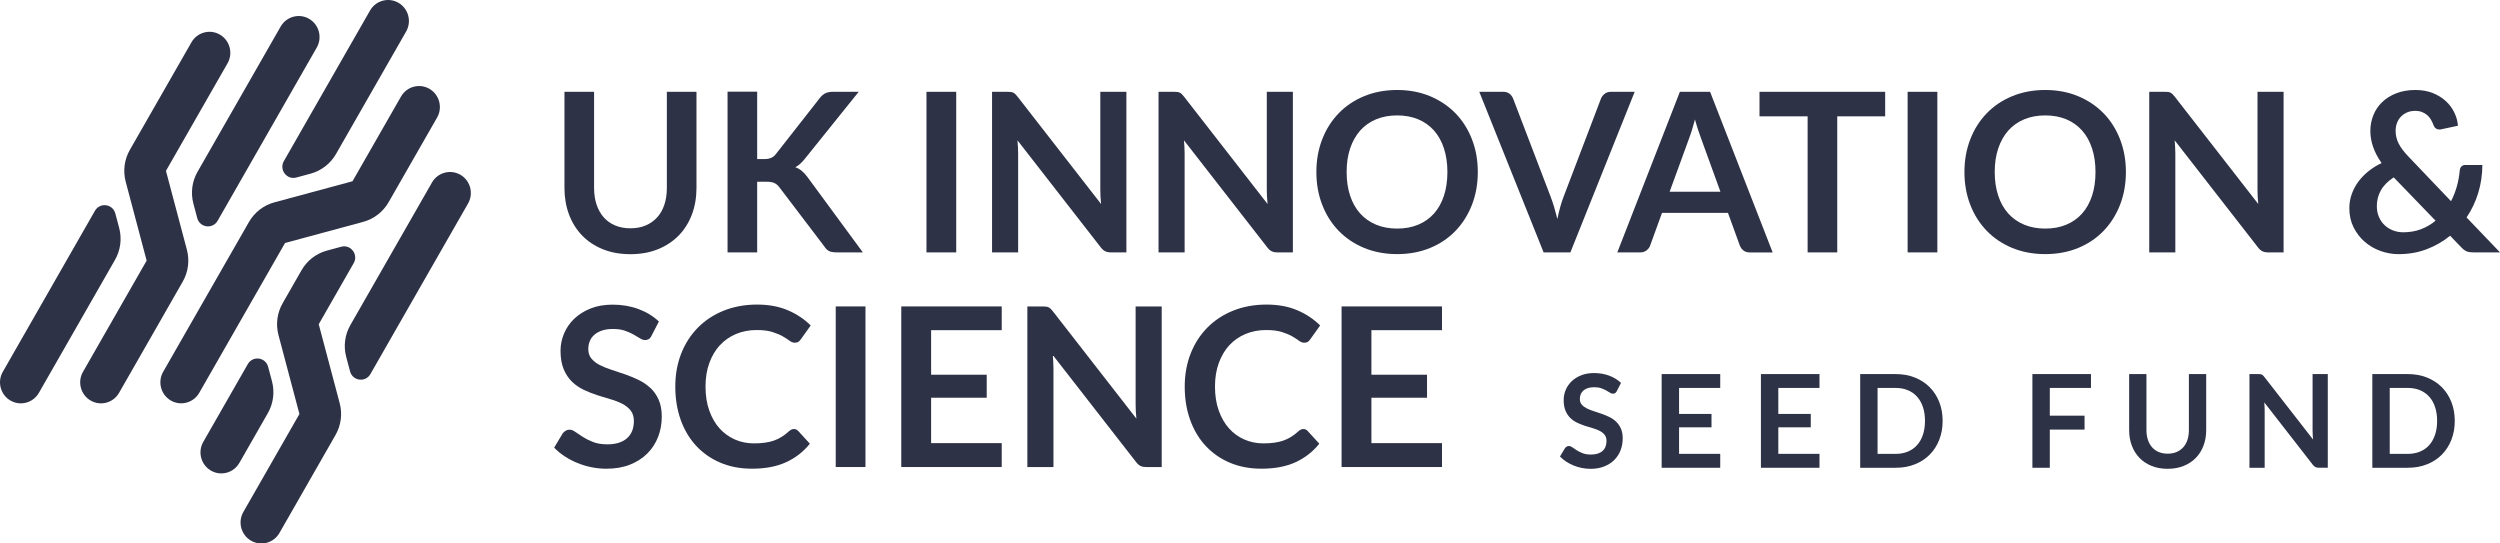 <svg width="230" height="50" viewBox="0 0 230 50" fill="none" xmlns="http://www.w3.org/2000/svg">
<path d="M53.551 21.662C54.074 22.202 54.711 22.625 55.461 22.93C56.212 23.231 57.056 23.385 57.995 23.385C58.934 23.385 59.778 23.234 60.529 22.93C61.279 22.625 61.916 22.202 62.445 21.662C62.971 21.121 63.374 20.476 63.657 19.732C63.936 18.985 64.076 18.173 64.076 17.295V8.446H61.35V17.295C61.35 17.861 61.276 18.372 61.123 18.828C60.971 19.283 60.753 19.673 60.464 19.991C60.178 20.312 59.824 20.561 59.411 20.738C58.999 20.915 58.524 21.003 57.998 21.003C57.472 21.003 57.001 20.915 56.585 20.738C56.169 20.561 55.822 20.312 55.536 19.988C55.253 19.663 55.035 19.273 54.883 18.818C54.73 18.363 54.656 17.852 54.656 17.285V8.446H51.93V17.295C51.93 18.173 52.07 18.985 52.349 19.732C52.628 20.479 53.031 21.121 53.554 21.662H53.551Z" fill="#2E3246"/>
<path d="M79.383 23.221L74.296 16.302C74.127 16.07 73.951 15.88 73.773 15.729C73.594 15.578 73.392 15.463 73.168 15.382C73.331 15.3 73.484 15.195 73.623 15.064C73.766 14.936 73.912 14.775 74.068 14.582L79.003 8.443H76.654C76.371 8.443 76.134 8.485 75.949 8.571C75.764 8.656 75.585 8.806 75.416 9.026L71.372 14.186C71.249 14.343 71.106 14.458 70.937 14.526C70.768 14.598 70.557 14.635 70.3 14.635H69.66V8.436H66.935V23.221H69.66V16.721H70.521C70.833 16.721 71.073 16.761 71.242 16.839C71.411 16.918 71.564 17.046 71.697 17.223L75.842 22.677C75.949 22.854 76.082 22.988 76.241 23.08C76.401 23.172 76.641 23.218 76.966 23.218H79.376L79.383 23.221Z" fill="#2E3246"/>
<path d="M87.972 8.446H85.236V23.221H87.972V8.446Z" fill="#2E3246"/>
<path d="M93.608 12.911L101.267 22.753C101.404 22.93 101.54 23.051 101.683 23.119C101.826 23.188 102.005 23.221 102.219 23.221H103.629V8.446H101.228V17.429C101.228 17.626 101.235 17.838 101.245 18.068C101.254 18.297 101.274 18.53 101.3 18.769L93.611 8.888C93.536 8.793 93.468 8.718 93.409 8.659C93.348 8.6 93.286 8.557 93.221 8.525C93.156 8.495 93.085 8.472 93.003 8.462C92.922 8.453 92.821 8.446 92.698 8.446H91.269V23.221H93.669V14.146C93.669 13.97 93.663 13.773 93.653 13.56C93.643 13.347 93.627 13.131 93.608 12.911Z" fill="#2E3246"/>
<path d="M108.986 14.146C108.986 13.97 108.979 13.773 108.969 13.56C108.96 13.347 108.943 13.131 108.924 12.911L116.584 22.753C116.717 22.93 116.857 23.051 117 23.119C117.143 23.188 117.321 23.221 117.536 23.221H118.945V8.446H116.545V17.429C116.545 17.626 116.551 17.838 116.561 18.068C116.571 18.297 116.59 18.53 116.616 18.769L108.927 8.888C108.853 8.793 108.784 8.718 108.726 8.659C108.664 8.6 108.602 8.557 108.537 8.525C108.472 8.495 108.401 8.472 108.32 8.462C108.239 8.453 108.138 8.446 108.014 8.446H106.585V23.221H108.986V14.146Z" fill="#2E3246"/>
<path d="M133.911 10.431C133.261 9.76 132.482 9.236 131.572 8.852C130.659 8.472 129.649 8.279 128.541 8.279C127.434 8.279 126.423 8.469 125.507 8.846C124.591 9.223 123.808 9.75 123.155 10.425C122.502 11.1 121.999 11.899 121.642 12.82C121.284 13.743 121.106 14.746 121.106 15.827C121.106 16.908 121.284 17.914 121.642 18.838C121.999 19.762 122.506 20.561 123.155 21.233C123.808 21.907 124.591 22.432 125.507 22.812C126.423 23.188 127.434 23.378 128.541 23.378C129.649 23.378 130.659 23.188 131.572 22.812C132.485 22.435 133.265 21.907 133.911 21.233C134.561 20.558 135.061 19.758 135.422 18.838C135.779 17.914 135.958 16.911 135.958 15.827C135.958 14.743 135.779 13.74 135.422 12.82C135.064 11.896 134.561 11.1 133.911 10.428V10.431ZM132.842 18.012C132.628 18.658 132.323 19.201 131.926 19.647C131.527 20.093 131.043 20.436 130.471 20.672C129.899 20.912 129.256 21.029 128.541 21.029C127.827 21.029 127.18 20.912 126.605 20.672C126.03 20.433 125.543 20.093 125.14 19.647C124.737 19.201 124.429 18.654 124.214 18.012C124 17.37 123.89 16.643 123.89 15.83C123.89 15.018 123.997 14.294 124.214 13.649C124.432 13.006 124.741 12.459 125.14 12.007C125.543 11.558 126.03 11.214 126.605 10.975C127.18 10.736 127.827 10.618 128.541 10.618C129.256 10.618 129.899 10.736 130.471 10.975C131.043 11.214 131.527 11.558 131.926 12.007C132.326 12.456 132.631 13.003 132.842 13.649C133.053 14.294 133.161 15.018 133.161 15.83C133.161 16.643 133.053 17.367 132.842 18.012Z" fill="#2E3246"/>
<path d="M150.394 8.446H148.194C147.964 8.446 147.772 8.512 147.616 8.639C147.46 8.77 147.353 8.911 147.291 9.069L143.858 18.081C143.627 18.68 143.435 19.372 143.28 20.155C143.185 19.768 143.085 19.398 142.981 19.047C142.873 18.697 142.766 18.376 142.653 18.081L139.206 9.069C139.131 8.885 139.021 8.734 138.871 8.62C138.722 8.505 138.53 8.446 138.293 8.446H136.094L142.013 23.221H144.475L150.39 8.446H150.394Z" fill="#2E3246"/>
<path d="M157.336 8.446H154.548L148.792 23.221H150.91C151.141 23.221 151.332 23.156 151.492 23.028C151.651 22.9 151.758 22.756 151.81 22.599L152.905 19.585H158.973L160.067 22.599C160.136 22.776 160.246 22.923 160.396 23.044C160.548 23.162 160.743 23.224 160.977 23.224H163.085L157.329 8.449L157.336 8.446ZM153.606 17.642L155.39 12.748C155.477 12.521 155.568 12.259 155.659 11.961C155.75 11.663 155.845 11.339 155.939 10.992C156.033 11.339 156.13 11.66 156.228 11.958C156.325 12.253 156.416 12.512 156.497 12.728L158.281 17.642H153.606Z" fill="#2E3246"/>
<path d="M173.435 8.446H161.874V10.703H166.301V23.221H169.027V10.703H173.435V8.446Z" fill="#2E3246"/>
<path d="M178.236 8.446H175.501V23.221H178.236V8.446Z" fill="#2E3246"/>
<path d="M193.536 10.431C192.887 9.76 192.107 9.236 191.194 8.852C190.281 8.472 189.271 8.279 188.163 8.279C187.056 8.279 186.045 8.469 185.129 8.846C184.213 9.223 183.43 9.75 182.777 10.425C182.124 11.1 181.621 11.899 181.264 12.82C180.906 13.743 180.728 14.746 180.728 15.827C180.728 16.908 180.906 17.914 181.264 18.838C181.621 19.762 182.128 20.561 182.777 21.233C183.43 21.907 184.213 22.432 185.129 22.812C186.045 23.188 187.056 23.378 188.163 23.378C189.271 23.378 190.281 23.188 191.194 22.812C192.107 22.435 192.887 21.907 193.536 21.233C194.186 20.558 194.686 19.758 195.047 18.838C195.404 17.914 195.583 16.911 195.583 15.827C195.583 14.743 195.404 13.74 195.047 12.82C194.689 11.896 194.186 11.1 193.536 10.428V10.431ZM192.467 18.012C192.253 18.658 191.948 19.201 191.551 19.647C191.152 20.093 190.668 20.436 190.096 20.672C189.524 20.912 188.881 21.029 188.167 21.029C187.452 21.029 186.805 20.912 186.23 20.672C185.655 20.433 185.168 20.093 184.765 19.647C184.363 19.201 184.054 18.654 183.84 18.012C183.625 17.37 183.515 16.643 183.515 15.83C183.515 15.018 183.622 14.294 183.84 13.649C184.057 13.006 184.366 12.459 184.765 12.007C185.168 11.558 185.655 11.214 186.23 10.975C186.805 10.736 187.449 10.618 188.167 10.618C188.884 10.618 189.524 10.736 190.096 10.975C190.668 11.214 191.152 11.558 191.551 12.007C191.951 12.456 192.256 13.003 192.467 13.649C192.679 14.294 192.786 15.018 192.786 15.83C192.786 16.643 192.679 17.367 192.467 18.012Z" fill="#2E3246"/>
<path d="M200.131 14.146C200.131 13.97 200.124 13.773 200.114 13.56C200.105 13.347 200.088 13.131 200.069 12.911L207.729 22.753C207.865 22.93 208.002 23.051 208.144 23.119C208.287 23.188 208.466 23.221 208.68 23.221H210.09V8.446H207.69V17.429C207.69 17.626 207.696 17.838 207.706 18.068C207.716 18.297 207.735 18.53 207.761 18.769L200.072 8.888C199.997 8.793 199.929 8.718 199.871 8.659C199.812 8.6 199.747 8.557 199.682 8.525C199.617 8.495 199.546 8.472 199.465 8.462C199.383 8.453 199.283 8.446 199.159 8.446H197.73V23.221H200.131V14.146Z" fill="#2E3246"/>
<path d="M226.92 20.011C227.388 19.323 227.746 18.569 227.996 17.753C228.246 16.938 228.373 16.079 228.379 15.178H226.81C226.654 15.178 226.534 15.227 226.446 15.322C226.358 15.418 226.307 15.542 226.294 15.699C226.251 16.191 226.164 16.672 226.03 17.151C225.894 17.629 225.715 18.081 225.494 18.51L221.603 14.431C221.379 14.199 221.193 13.983 221.041 13.783C220.888 13.583 220.765 13.386 220.67 13.196C220.576 13.006 220.505 12.816 220.463 12.623C220.417 12.433 220.398 12.236 220.398 12.03C220.398 11.784 220.437 11.552 220.518 11.329C220.599 11.106 220.716 10.913 220.872 10.746C221.028 10.579 221.216 10.448 221.44 10.346C221.664 10.248 221.918 10.199 222.2 10.199C222.438 10.199 222.646 10.235 222.827 10.307C223.009 10.379 223.169 10.474 223.305 10.592C223.438 10.71 223.555 10.851 223.649 11.011C223.743 11.172 223.821 11.339 223.883 11.516C223.935 11.653 224.01 11.752 224.101 11.817C224.192 11.883 224.296 11.915 224.409 11.915H224.474C224.497 11.915 224.52 11.912 224.539 11.906L226.131 11.568C226.099 11.146 225.985 10.736 225.793 10.343C225.602 9.947 225.338 9.596 225.004 9.291C224.669 8.983 224.266 8.741 223.799 8.554C223.328 8.371 222.798 8.279 222.204 8.279C221.554 8.279 220.973 8.381 220.463 8.58C219.949 8.78 219.514 9.052 219.16 9.393C218.806 9.734 218.536 10.133 218.351 10.592C218.166 11.05 218.072 11.535 218.072 12.046C218.072 12.531 218.153 13.016 218.322 13.504C218.488 13.992 218.747 14.49 219.108 15.002C218.676 15.205 218.28 15.45 217.916 15.739C217.555 16.024 217.243 16.345 216.98 16.698C216.717 17.052 216.509 17.436 216.363 17.848C216.214 18.261 216.139 18.694 216.139 19.152C216.139 19.807 216.269 20.394 216.529 20.915C216.789 21.436 217.133 21.881 217.558 22.248C217.984 22.615 218.468 22.897 219.007 23.09C219.546 23.283 220.102 23.382 220.667 23.382C221.593 23.382 222.451 23.231 223.246 22.933C224.039 22.631 224.76 22.219 225.41 21.688L226.423 22.739C226.511 22.834 226.596 22.913 226.677 22.975C226.758 23.038 226.843 23.087 226.93 23.123C227.018 23.159 227.109 23.185 227.21 23.198C227.307 23.211 227.421 23.218 227.547 23.218H230L226.93 20.011H226.92ZM222.73 21.088C222.239 21.275 221.697 21.37 221.103 21.37C220.771 21.37 220.459 21.314 220.164 21.2C219.871 21.088 219.611 20.928 219.387 20.718C219.166 20.512 218.988 20.256 218.861 19.958C218.731 19.66 218.669 19.323 218.669 18.946C218.669 18.435 218.793 17.96 219.04 17.514C219.287 17.072 219.68 16.672 220.222 16.318L224.072 20.305C223.666 20.64 223.22 20.902 222.73 21.088Z" fill="#2E3246"/>
<path d="M59.827 35.687C59.509 35.388 59.148 35.146 58.742 34.949C58.336 34.756 57.923 34.586 57.501 34.438C57.079 34.291 56.666 34.153 56.26 34.022C55.854 33.891 55.494 33.747 55.175 33.583C54.857 33.419 54.603 33.223 54.412 32.99C54.22 32.758 54.123 32.469 54.123 32.122C54.123 31.85 54.172 31.598 54.266 31.372C54.36 31.143 54.503 30.949 54.698 30.785C54.889 30.622 55.127 30.494 55.406 30.402C55.685 30.311 56.017 30.265 56.393 30.265C56.812 30.265 57.176 30.317 57.482 30.422C57.787 30.527 58.057 30.645 58.287 30.776C58.518 30.907 58.716 31.021 58.885 31.13C59.054 31.234 59.206 31.287 59.34 31.287C59.473 31.287 59.59 31.257 59.691 31.195C59.788 31.133 59.876 31.028 59.947 30.877L60.616 29.58C60.103 29.088 59.483 28.709 58.752 28.437C58.021 28.165 57.225 28.027 56.361 28.027C55.597 28.027 54.919 28.145 54.324 28.384C53.73 28.623 53.229 28.941 52.82 29.334C52.411 29.727 52.102 30.183 51.888 30.694C51.673 31.205 51.569 31.729 51.569 32.266C51.569 32.941 51.667 33.508 51.859 33.967C52.05 34.425 52.307 34.809 52.622 35.117C52.94 35.421 53.301 35.67 53.707 35.863C54.113 36.053 54.522 36.217 54.941 36.355C55.36 36.492 55.773 36.617 56.176 36.732C56.582 36.846 56.942 36.99 57.261 37.154C57.579 37.321 57.833 37.528 58.027 37.773C58.219 38.019 58.316 38.334 58.316 38.723C58.316 39.418 58.105 39.952 57.68 40.322C57.254 40.696 56.653 40.879 55.877 40.879C55.37 40.879 54.935 40.81 54.574 40.669C54.214 40.529 53.899 40.374 53.632 40.204C53.366 40.034 53.135 39.88 52.937 39.739C52.742 39.598 52.56 39.529 52.391 39.529C52.261 39.529 52.148 39.562 52.041 39.628C51.937 39.693 51.846 39.772 51.771 39.867L50.981 41.184C51.264 41.479 51.589 41.744 51.95 41.98C52.31 42.219 52.7 42.422 53.116 42.592C53.532 42.763 53.964 42.894 54.418 42.986C54.87 43.077 55.331 43.123 55.796 43.123C56.605 43.123 57.326 42.999 57.953 42.75C58.58 42.501 59.112 42.16 59.548 41.727C59.983 41.295 60.314 40.787 60.542 40.204C60.769 39.621 60.883 38.995 60.883 38.33C60.883 37.718 60.785 37.197 60.594 36.768C60.402 36.338 60.145 35.975 59.83 35.68L59.827 35.687Z" fill="#2E3246"/>
<path d="M66.226 31.765C66.642 31.316 67.139 30.969 67.714 30.727C68.292 30.484 68.926 30.363 69.615 30.363C70.203 30.363 70.686 30.425 71.07 30.546C71.45 30.668 71.768 30.802 72.018 30.946C72.269 31.09 72.473 31.221 72.636 31.346C72.798 31.467 72.957 31.529 73.113 31.529C73.269 31.529 73.379 31.5 73.464 31.438C73.548 31.375 73.617 31.303 73.672 31.221L74.585 29.944C74.003 29.364 73.308 28.898 72.493 28.548C71.677 28.197 70.729 28.02 69.641 28.02C68.552 28.02 67.506 28.207 66.587 28.578C65.665 28.948 64.872 29.468 64.212 30.137C63.55 30.805 63.036 31.601 62.673 32.522C62.309 33.446 62.127 34.461 62.127 35.572C62.127 36.682 62.293 37.682 62.617 38.605C62.946 39.533 63.416 40.329 64.031 40.997C64.644 41.665 65.385 42.186 66.256 42.56C67.123 42.933 68.101 43.12 69.189 43.12C70.404 43.12 71.447 42.923 72.314 42.527C73.181 42.13 73.912 41.564 74.507 40.82L73.431 39.644C73.324 39.529 73.194 39.47 73.045 39.47C72.957 39.47 72.876 39.49 72.801 39.526C72.727 39.562 72.655 39.614 72.587 39.673C72.363 39.877 72.139 40.05 71.915 40.191C71.687 40.332 71.45 40.447 71.197 40.535C70.943 40.623 70.667 40.689 70.365 40.728C70.063 40.771 69.728 40.791 69.358 40.791C68.737 40.791 68.156 40.673 67.617 40.437C67.078 40.201 66.606 39.864 66.207 39.421C65.807 38.979 65.492 38.435 65.258 37.786C65.025 37.138 64.908 36.401 64.908 35.569C64.908 34.736 65.025 34.042 65.258 33.397C65.492 32.751 65.817 32.207 66.23 31.755L66.226 31.765Z" fill="#2E3246"/>
<path d="M79.623 28.191H76.888V42.966H79.623V28.191Z" fill="#2E3246"/>
<path d="M82.917 42.966H92.159V40.768H85.662V36.591H90.778V34.474H85.662V30.376H92.159V28.191H82.917V42.966Z" fill="#2E3246"/>
<path d="M104.477 37.174C104.477 37.37 104.483 37.583 104.493 37.813C104.503 38.042 104.522 38.275 104.548 38.514L96.859 28.633C96.785 28.538 96.716 28.463 96.658 28.404C96.596 28.348 96.534 28.302 96.469 28.273C96.404 28.243 96.333 28.22 96.252 28.21C96.171 28.201 96.07 28.194 95.946 28.194H94.517V42.969H96.918V33.898C96.918 33.721 96.911 33.524 96.901 33.311C96.892 33.098 96.876 32.882 96.856 32.663L104.516 42.504C104.652 42.681 104.789 42.802 104.932 42.871C105.075 42.94 105.253 42.972 105.468 42.972H106.877V28.197H104.477V37.18V37.174Z" fill="#2E3246"/>
<path d="M113.095 31.765C113.511 31.316 114.008 30.969 114.586 30.727C115.164 30.484 115.798 30.363 116.486 30.363C117.074 30.363 117.558 30.425 117.942 30.546C118.322 30.668 118.64 30.802 118.887 30.946C119.134 31.09 119.342 31.221 119.504 31.346C119.667 31.467 119.826 31.529 119.982 31.529C120.138 31.529 120.245 31.5 120.333 31.438C120.417 31.375 120.485 31.303 120.54 31.221L121.453 29.944C120.872 29.364 120.177 28.898 119.361 28.548C118.546 28.197 117.597 28.02 116.509 28.02C115.421 28.02 114.375 28.207 113.456 28.578C112.533 28.948 111.74 29.468 111.081 30.137C110.418 30.805 109.905 31.601 109.541 32.522C109.177 33.446 108.995 34.461 108.995 35.572C108.995 36.682 109.158 37.682 109.486 38.605C109.814 39.533 110.285 40.329 110.899 40.997C111.513 41.665 112.254 42.186 113.124 42.56C113.992 42.933 114.969 43.12 116.058 43.12C117.272 43.12 118.315 42.923 119.183 42.527C120.05 42.13 120.781 41.564 121.375 40.82L120.3 39.644C120.193 39.529 120.063 39.47 119.913 39.47C119.826 39.47 119.745 39.49 119.67 39.526C119.595 39.562 119.524 39.614 119.459 39.673C119.235 39.877 119.01 40.05 118.783 40.191C118.556 40.332 118.318 40.447 118.065 40.535C117.812 40.623 117.536 40.689 117.234 40.728C116.931 40.771 116.597 40.791 116.226 40.791C115.606 40.791 115.025 40.673 114.485 40.437C113.946 40.201 113.475 39.864 113.079 39.421C112.679 38.979 112.364 38.435 112.13 37.786C111.896 37.138 111.779 36.401 111.779 35.569C111.779 34.736 111.896 34.042 112.13 33.397C112.364 32.751 112.689 32.207 113.101 31.755L113.095 31.765Z" fill="#2E3246"/>
<path d="M123.425 42.966H132.664V40.768H126.17V36.591H131.286V34.474H126.17V30.376H132.664V28.191H123.425V42.966Z" fill="#2E3246"/>
<path d="M148.675 38.786C148.49 38.612 148.279 38.471 148.042 38.356C147.805 38.242 147.564 38.144 147.317 38.058C147.07 37.973 146.83 37.891 146.593 37.816C146.356 37.741 146.145 37.655 145.96 37.56C145.774 37.465 145.625 37.351 145.514 37.213C145.401 37.079 145.346 36.908 145.346 36.709C145.346 36.548 145.372 36.404 145.427 36.27C145.482 36.135 145.566 36.021 145.677 35.926C145.791 35.831 145.927 35.755 146.089 35.703C146.252 35.651 146.444 35.624 146.664 35.624C146.908 35.624 147.119 35.654 147.301 35.716C147.48 35.778 147.636 35.847 147.772 35.922C147.909 35.998 148.022 36.066 148.12 36.129C148.217 36.191 148.308 36.221 148.386 36.221C148.464 36.221 148.532 36.204 148.591 36.168C148.649 36.132 148.698 36.07 148.743 35.985L149.133 35.228C148.834 34.943 148.471 34.72 148.045 34.559C147.619 34.402 147.155 34.32 146.651 34.32C146.206 34.32 145.81 34.389 145.462 34.53C145.115 34.668 144.823 34.854 144.585 35.084C144.348 35.313 144.166 35.578 144.043 35.877C143.919 36.175 143.858 36.483 143.858 36.794C143.858 37.187 143.913 37.518 144.027 37.786C144.14 38.055 144.287 38.278 144.475 38.458C144.66 38.638 144.871 38.782 145.108 38.894C145.346 39.005 145.586 39.1 145.83 39.179C146.073 39.257 146.314 39.333 146.551 39.398C146.788 39.467 146.999 39.549 147.184 39.647C147.369 39.745 147.519 39.864 147.629 40.008C147.743 40.152 147.798 40.335 147.798 40.561C147.798 40.968 147.675 41.279 147.425 41.495C147.178 41.711 146.827 41.819 146.372 41.819C146.076 41.819 145.823 41.78 145.612 41.698C145.401 41.616 145.219 41.528 145.063 41.426C144.907 41.328 144.771 41.236 144.657 41.154C144.543 41.072 144.436 41.033 144.339 41.033C144.264 41.033 144.196 41.053 144.134 41.089C144.072 41.128 144.02 41.174 143.978 41.23L143.517 41.999C143.682 42.17 143.871 42.324 144.082 42.465C144.293 42.602 144.52 42.724 144.761 42.822C145.004 42.92 145.258 42.999 145.521 43.051C145.784 43.103 146.054 43.133 146.323 43.133C146.798 43.133 147.217 43.061 147.584 42.913C147.951 42.769 148.259 42.569 148.513 42.317C148.766 42.065 148.961 41.77 149.091 41.429C149.224 41.089 149.289 40.725 149.289 40.335C149.289 39.978 149.234 39.673 149.12 39.425C149.01 39.175 148.86 38.963 148.675 38.789V38.786Z" fill="#2E3246"/>
<path d="M152.872 43.035H158.261V41.754H154.474V39.313H157.459V38.081H154.474V35.69H158.261V34.415H152.872V43.035Z" fill="#2E3246"/>
<path d="M162.004 43.035H167.393V41.754H163.605V39.313H166.59V38.081H163.605V35.69H167.393V34.415H162.004V43.035Z" fill="#2E3246"/>
<path d="M177.531 35.621C177.154 35.241 176.696 34.946 176.167 34.733C175.637 34.52 175.046 34.415 174.4 34.415H171.138V43.035H174.4C175.046 43.035 175.634 42.93 176.167 42.717C176.7 42.507 177.154 42.212 177.531 41.829C177.908 41.449 178.204 40.994 178.411 40.463C178.619 39.935 178.723 39.356 178.723 38.723C178.723 38.091 178.619 37.511 178.411 36.984C178.204 36.456 177.908 36.001 177.531 35.621ZM176.911 39.995C176.784 40.371 176.605 40.689 176.371 40.948C176.141 41.21 175.855 41.407 175.524 41.547C175.189 41.685 174.815 41.757 174.396 41.757H172.736V35.69H174.396C174.812 35.69 175.189 35.759 175.524 35.899C175.855 36.037 176.138 36.237 176.371 36.499C176.605 36.758 176.784 37.075 176.911 37.452C177.037 37.829 177.099 38.252 177.099 38.723C177.099 39.195 177.034 39.621 176.911 39.995Z" fill="#2E3246"/>
<path d="M186.981 43.035H188.582V39.523H191.779V38.242H188.582V35.69H192.37V34.415H186.981V43.035Z" fill="#2E3246"/>
<path d="M201.378 39.575C201.378 39.906 201.332 40.204 201.245 40.469C201.157 40.735 201.027 40.961 200.861 41.148C200.693 41.334 200.488 41.479 200.247 41.583C200.007 41.688 199.731 41.737 199.422 41.737C199.114 41.737 198.841 41.685 198.597 41.583C198.354 41.479 198.152 41.334 197.987 41.144C197.821 40.954 197.694 40.728 197.607 40.463C197.519 40.198 197.473 39.9 197.473 39.569V34.412H195.882V39.575C195.882 40.09 195.963 40.561 196.128 40.997C196.291 41.433 196.528 41.806 196.83 42.124C197.135 42.438 197.506 42.687 197.944 42.864C198.383 43.041 198.873 43.13 199.422 43.13C199.971 43.13 200.462 43.041 200.9 42.864C201.336 42.687 201.709 42.442 202.018 42.124C202.326 41.809 202.56 41.433 202.723 40.997C202.885 40.561 202.97 40.086 202.97 39.575V34.412H201.378V39.575Z" fill="#2E3246"/>
<path d="M212.76 39.654C212.76 39.769 212.76 39.893 212.77 40.027C212.777 40.162 212.786 40.296 212.803 40.437L208.317 34.674C208.271 34.618 208.232 34.573 208.2 34.54C208.164 34.507 208.128 34.481 208.089 34.461C208.05 34.445 208.008 34.432 207.963 34.425C207.914 34.419 207.855 34.415 207.784 34.415H206.949V43.035H208.349V37.744C208.349 37.639 208.349 37.528 208.339 37.4C208.333 37.275 208.323 37.148 208.313 37.02L212.78 42.76C212.858 42.861 212.939 42.933 213.02 42.972C213.105 43.012 213.209 43.031 213.335 43.031H214.157V34.412H212.757V39.651L212.76 39.654Z" fill="#2E3246"/>
<path d="M224.647 35.621C224.27 35.241 223.812 34.946 223.282 34.733C222.749 34.52 222.161 34.415 221.515 34.415H218.254V43.035H221.515C222.161 43.035 222.749 42.93 223.282 42.717C223.815 42.507 224.27 42.212 224.647 41.829C225.023 41.449 225.319 40.994 225.527 40.463C225.735 39.935 225.839 39.356 225.839 38.723C225.839 38.091 225.735 37.511 225.527 36.984C225.319 36.456 225.023 36.001 224.647 35.621ZM224.026 39.995C223.899 40.371 223.721 40.689 223.49 40.948C223.259 41.21 222.974 41.407 222.642 41.547C222.308 41.685 221.934 41.757 221.515 41.757H219.855V35.69H221.515C221.931 35.69 222.308 35.759 222.642 35.899C222.974 36.037 223.256 36.237 223.49 36.499C223.724 36.758 223.903 37.075 224.026 37.452C224.153 37.829 224.215 38.252 224.215 38.723C224.215 39.195 224.153 39.621 224.026 39.995Z" fill="#2E3246"/>
<path d="M10.964 20.97L10.61 19.64C10.373 18.753 9.194 18.595 8.735 19.391L0.257 34.209C-0.272 35.133 0.043 36.316 0.959 36.849C1.875 37.383 3.047 37.066 3.577 36.142L10.581 23.906C11.091 23.018 11.227 21.963 10.964 20.97Z" fill="#2E3246"/>
<path d="M17.792 18.733L18.146 20.063C18.383 20.951 19.562 21.108 20.021 20.312L29.142 4.374C29.672 3.45 29.357 2.267 28.441 1.733C27.524 1.199 26.352 1.517 25.822 2.441L18.175 15.801C17.665 16.689 17.529 17.744 17.792 18.736V18.733Z" fill="#2E3246"/>
<path d="M25.023 35.077L24.669 33.747C24.432 32.859 23.253 32.702 22.798 33.498L18.702 40.653C18.172 41.577 18.487 42.76 19.403 43.294C20.319 43.828 21.492 43.51 22.022 42.586L24.64 38.013C25.15 37.125 25.286 36.07 25.023 35.08V35.077Z" fill="#2E3246"/>
<path d="M27.261 16.332L28.58 15.975C29.561 15.709 30.399 15.06 30.909 14.173L37.364 2.9C37.894 1.976 37.578 0.793 36.662 0.259C35.746 -0.275 34.574 0.043 34.044 0.967L26.115 14.821C25.66 15.617 26.384 16.571 27.265 16.332H27.261Z" fill="#2E3246"/>
<path d="M33.42 20.41C34.401 20.145 35.239 19.496 35.749 18.608L40.213 10.815C40.742 9.891 40.427 8.708 39.511 8.174C38.595 7.64 37.422 7.958 36.893 8.882L32.988 15.703L32.43 16.675L25.234 18.618C24.253 18.884 23.415 19.532 22.905 20.42L15.011 34.206C14.482 35.13 14.797 36.312 15.713 36.846C16.629 37.38 17.802 37.062 18.331 36.139L26.225 22.353L33.42 20.41Z" fill="#2E3246"/>
<path d="M42.36 16.083C41.444 15.549 40.271 15.866 39.742 16.79L32.235 29.904C31.725 30.792 31.588 31.847 31.851 32.836L32.206 34.166C32.443 35.054 33.622 35.212 34.077 34.415L43.062 18.72C43.591 17.796 43.276 16.613 42.36 16.079V16.083Z" fill="#2E3246"/>
<path d="M29.324 29.829L32.54 24.21C32.995 23.414 32.27 22.461 31.39 22.7L30.071 23.057C29.09 23.323 28.252 23.971 27.742 24.859L26.004 27.896C25.494 28.784 25.358 29.839 25.621 30.831L27.547 38.088L22.389 47.1C21.859 48.024 22.174 49.207 23.09 49.741C24.006 50.275 25.179 49.957 25.709 49.033L30.867 40.021C31.377 39.133 31.514 38.078 31.25 37.089L29.324 29.832V29.829Z" fill="#2E3246"/>
<path d="M14.895 29.259L16.811 25.911C17.321 25.023 17.457 23.968 17.194 22.975L15.268 15.719L20.933 5.825C21.463 4.901 21.148 3.719 20.232 3.185C19.316 2.651 18.143 2.969 17.613 3.892L11.948 13.786C11.438 14.674 11.302 15.729 11.565 16.721L13.491 23.978L7.634 34.209C7.105 35.133 7.42 36.316 8.336 36.849C9.252 37.383 10.425 37.066 10.954 36.142L14.895 29.262V29.259Z" fill="#2E3246"/>
</svg>
